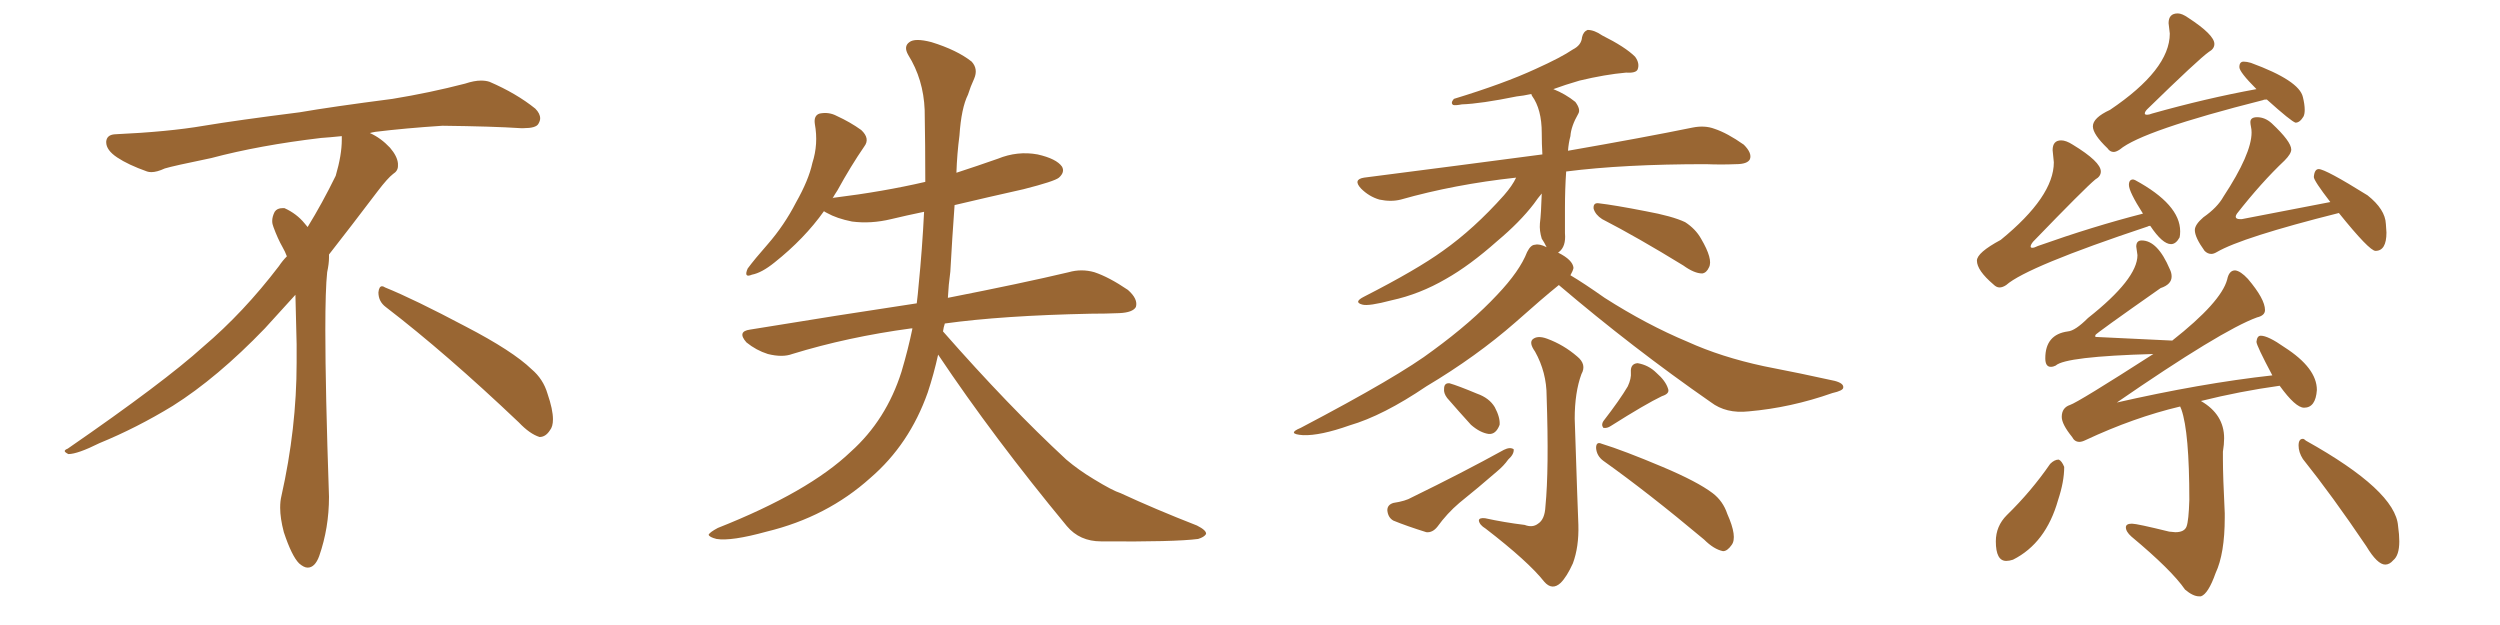 <svg xmlns="http://www.w3.org/2000/svg" xmlns:xlink="http://www.w3.org/1999/xlink" width="600" height="150"><path fill="#996633" padding="10" d="M92.58 73.68L92.58 73.68Q90.82 72.36 90.82 70.17L90.82 70.17Q90.97 68.70 91.70 68.70L91.70 68.70Q91.99 68.70 92.43 68.99L92.43 68.99Q99.32 71.78 111.77 78.37L111.77 78.37Q123.05 84.23 127.59 88.62L127.59 88.62Q130.37 90.97 131.40 94.48L131.40 94.48Q132.71 98.29 132.71 100.63L132.71 100.63Q132.71 102.39 131.98 103.27L131.98 103.27Q130.96 104.88 129.49 104.88L129.49 104.88Q127.15 104.15 124.51 101.37L124.51 101.37Q107.08 84.81 92.58 73.68ZM82.03 33.54L82.03 33.54L82.03 32.67Q79.25 32.96 77.05 33.11L77.05 33.11Q62.26 34.86 50.68 37.94L50.68 37.94Q41.46 39.84 39.55 40.43L39.55 40.43Q37.65 41.31 36.33 41.31L36.33 41.31Q35.74 41.31 35.30 41.16L35.30 41.16Q30.76 39.55 28.13 37.79L28.13 37.79Q25.49 36.04 25.49 34.13L25.49 34.13L25.49 33.98Q25.63 32.37 27.54 32.23L27.54 32.23Q40.43 31.64 48.93 30.18L48.93 30.18Q56.84 28.86 71.92 26.95L71.92 26.95Q79.54 25.63 94.19 23.73L94.19 23.73Q103.13 22.27 111.62 20.07L111.62 20.07Q113.82 19.34 115.43 19.34L115.43 19.34Q116.60 19.34 117.48 19.63L117.48 19.63Q123.93 22.41 128.47 26.07L128.47 26.07Q129.64 27.25 129.64 28.42L129.64 28.42Q129.64 29.00 129.20 29.74L129.20 29.74Q128.61 30.76 125.68 30.76L125.68 30.76L124.95 30.76Q118.21 30.32 106.20 30.18L106.20 30.18Q97.27 30.76 90.09 31.64L90.09 31.64Q89.21 31.79 88.77 31.93L88.77 31.93Q91.41 33.11 93.60 35.45L93.60 35.45Q95.36 37.50 95.51 39.26L95.51 39.26L95.51 39.84Q95.51 41.02 94.34 41.75L94.34 41.75Q93.02 42.77 90.67 45.85L90.67 45.85Q84.23 54.35 78.96 61.08L78.96 61.08L78.96 61.82Q78.96 63.28 78.52 65.33L78.52 65.33Q78.08 69.43 78.08 79.25L78.08 79.25Q78.08 93.46 78.96 119.24L78.96 119.24Q78.96 126.71 76.61 133.45L76.61 133.45Q75.59 136.23 73.83 136.23L73.83 136.23Q72.95 136.23 71.78 135.21L71.78 135.21Q70.02 133.45 68.12 127.73L68.12 127.73Q67.24 124.37 67.24 121.88L67.24 121.88Q67.24 120.26 67.53 119.09L67.53 119.09Q71.19 102.83 71.19 87.01L71.19 87.01L71.19 82.62Q71.04 76.61 70.90 70.75L70.90 70.75Q66.80 75.29 63.57 78.81L63.57 78.81Q52.15 90.67 41.46 97.41L41.46 97.41Q32.81 102.69 23.88 106.35L23.88 106.35Q18.60 108.98 16.41 108.98L16.41 108.98Q15.53 108.54 15.53 108.25L15.53 108.25Q15.53 107.96 16.26 107.67L16.26 107.67Q39.40 91.70 48.78 83.20L48.78 83.20Q58.45 75 66.94 63.87L66.94 63.87Q67.82 62.55 68.85 61.52L68.85 61.52Q68.41 60.35 67.82 59.33L67.82 59.33Q66.65 57.28 65.63 54.49L65.63 54.49Q65.33 53.76 65.33 53.03L65.33 53.03Q65.33 52.00 65.92 50.83L65.92 50.83Q66.50 49.95 67.82 49.95L67.82 49.95L68.26 49.95Q71.19 51.27 73.10 53.61L73.10 53.61Q73.39 53.91 73.83 54.49L73.83 54.49Q77.34 48.78 80.57 42.19L80.57 42.19Q82.03 37.21 82.03 33.54ZM225.15 85.11L225.15 85.11L225.15 85.11Q224.12 89.79 222.66 94.19L222.66 94.19Q218.26 106.64 208.89 114.70L208.89 114.70Q198.49 124.07 183.98 127.59L183.98 127.59Q175.49 129.93 171.97 129.35L171.97 129.35Q170.21 128.91 170.07 128.32L170.07 128.32Q170.36 127.73 172.27 126.71L172.27 126.71Q194.09 118.07 204.20 108.40L204.20 108.40Q212.70 100.78 216.36 89.21L216.36 89.21Q217.97 83.79 218.99 78.81L218.99 78.81Q218.70 78.81 218.70 78.81L218.70 78.81Q203.47 80.86 190.14 84.96L190.14 84.96Q187.79 85.84 184.28 84.96L184.28 84.96Q181.49 84.08 179.15 82.18L179.15 82.18Q176.81 79.54 180.03 79.10L180.03 79.10Q201.42 75.59 220.02 72.80L220.02 72.80Q220.31 70.46 220.46 68.55L220.46 68.55Q221.34 59.77 221.78 50.83L221.78 50.83Q217.53 51.71 213.87 52.59L213.87 52.59Q209.03 53.76 204.49 53.17L204.49 53.17Q200.83 52.44 198.49 51.12L198.49 51.12Q197.90 50.83 197.75 50.68L197.75 50.68Q193.07 57.28 185.89 62.99L185.89 62.99Q182.81 65.48 180.47 65.92L180.47 65.92Q178.42 66.80 179.44 64.45L179.44 64.45Q181.05 62.26 184.28 58.59L184.28 58.59Q188.23 54.05 191.02 48.63L191.02 48.63Q194.09 43.21 194.97 39.11L194.97 39.11Q196.44 34.57 195.56 29.74L195.56 29.74Q195.26 27.69 196.73 27.25L196.73 27.25Q198.93 26.81 200.83 27.83L200.83 27.83Q204.05 29.30 206.69 31.20L206.69 31.20Q208.89 33.25 207.42 35.16L207.42 35.16Q204.20 39.84 200.98 45.70L200.98 45.70Q200.39 46.58 199.80 47.61L199.80 47.61Q199.95 47.46 200.10 47.46L200.10 47.46Q211.96 46.00 222.07 43.65L222.07 43.65Q222.07 34.86 221.92 26.37L221.92 26.37Q221.63 19.04 217.97 13.18L217.97 13.18Q216.80 11.13 218.26 10.11L218.26 10.11Q219.58 9.08 223.54 10.11L223.54 10.11Q229.69 12.01 233.20 14.79L233.20 14.79Q234.81 16.55 233.79 18.90L233.79 18.90Q232.91 20.80 232.32 22.71L232.32 22.71Q230.71 25.93 230.27 32.52L230.27 32.52Q229.69 36.91 229.54 41.46L229.54 41.46Q234.52 39.84 239.50 38.09L239.50 38.09Q244.19 36.18 249.02 37.06L249.02 37.06Q253.56 38.09 254.88 39.99L254.88 39.99Q255.62 41.31 254.15 42.63L254.15 42.63Q253.13 43.51 245.65 45.41L245.65 45.41Q237.16 47.31 229.10 49.22L229.10 49.22Q228.52 57.13 228.08 65.19L228.08 65.19Q227.64 68.41 227.49 71.48L227.49 71.48Q245.36 67.97 256.49 65.33L256.49 65.33Q259.57 64.45 262.65 65.33L262.65 65.33Q266.16 66.50 270.70 69.58L270.70 69.58Q273.19 71.78 272.61 73.68L272.61 73.68Q271.88 75 268.65 75.15L268.65 75.15Q265.43 75.29 261.77 75.29L261.77 75.29Q240.53 75.73 226.76 77.64L226.76 77.64Q226.46 78.52 226.32 79.54L226.32 79.54Q242.14 97.56 255.91 110.30L255.91 110.30Q258.84 112.79 262.50 114.99L262.50 114.99Q267.04 117.77 268.95 118.36L268.95 118.36Q277.15 122.17 287.26 126.12L287.26 126.12Q289.60 127.29 289.45 128.17L289.45 128.17Q289.01 128.91 287.55 129.35L287.55 129.35Q281.98 130.08 264.26 129.93L264.26 129.93Q259.13 129.93 256.05 126.27L256.05 126.27Q238.48 105.03 225.15 85.11ZM384.52 52.59L384.52 52.59Q382.91 51.56 382.47 50.10L382.47 50.10Q382.32 48.63 383.64 48.78L383.64 48.78Q387.45 49.22 394.92 50.68L394.92 50.68Q401.37 51.86 404.44 53.32L404.44 53.32Q406.93 54.93 408.25 57.28L408.25 57.28Q411.18 62.26 410.16 64.16L410.16 64.16Q409.57 65.48 408.54 65.63L408.54 65.63Q406.64 65.63 404.00 63.72L404.00 63.72Q393.02 56.98 384.52 52.59ZM374.12 68.41L374.12 68.41Q370.31 71.48 363.72 77.34L363.72 77.34Q354.35 85.55 342.33 92.72L342.33 92.72Q331.93 99.76 323.88 102.10L323.88 102.10Q316.85 104.59 312.74 104.44L312.74 104.44Q308.64 104.15 312.16 102.69L312.16 102.69Q335.89 90.23 343.95 84.08L343.95 84.08Q353.17 77.34 359.33 70.75L359.33 70.75Q364.75 65.04 366.50 60.50L366.50 60.50Q367.38 58.74 368.41 58.74L368.41 58.74Q369.43 58.45 371.19 59.33L371.19 59.33Q370.61 58.15 370.02 57.28L370.02 57.28Q369.43 55.37 369.58 53.61L369.58 53.61Q369.87 51.27 370.02 46.44L370.02 46.44Q369.14 47.46 368.12 48.93L368.12 48.93Q364.75 53.32 359.33 57.86L359.33 57.86Q352.73 63.72 347.02 66.94L347.02 66.94Q340.72 70.61 333.98 72.07L333.98 72.07Q328.42 73.54 326.95 73.10L326.95 73.10Q324.76 72.51 327.39 71.19L327.39 71.19Q339.99 64.75 346.29 60.21L346.29 60.21Q353.76 54.93 360.94 46.88L360.94 46.88Q362.99 44.53 363.87 42.63L363.87 42.63Q349.07 44.24 336.18 47.90L336.18 47.90Q333.84 48.49 331.05 47.90L331.05 47.90Q328.56 47.17 326.66 45.26L326.66 45.26Q324.61 43.07 327.39 42.63L327.39 42.63Q350.24 39.70 370.17 37.06L370.17 37.06Q370.02 34.57 370.02 31.93L370.02 31.93Q370.02 26.22 367.68 23.00L367.68 23.00Q367.53 22.71 367.53 22.56L367.53 22.56Q365.48 23.00 364.01 23.14L364.01 23.14Q355.37 24.90 350.83 25.05L350.83 25.05Q349.37 25.34 348.78 25.20L348.78 25.20Q348.05 24.76 348.93 23.73L348.93 23.73Q360.94 20.07 368.55 16.55L368.55 16.55Q374.71 13.77 377.49 11.87L377.49 11.87Q379.54 10.84 379.69 8.94L379.69 8.94Q379.98 7.62 381.01 7.18L381.01 7.18Q382.62 7.18 384.52 8.50L384.52 8.50Q390.09 11.28 392.43 13.62L392.43 13.62Q393.60 15.23 393.02 16.70L393.02 16.70Q392.58 17.58 390.23 17.43L390.23 17.43Q385.25 17.87 379.10 19.34L379.10 19.34Q375.59 20.36 372.80 21.39L372.80 21.39Q375.73 22.56 378.08 24.46L378.08 24.46Q379.39 26.22 378.81 27.25L378.81 27.25Q377.05 30.32 376.90 32.67L376.90 32.67Q376.46 34.28 376.32 36.18L376.32 36.18Q394.78 32.96 406.20 30.62L406.20 30.62Q409.13 30.03 411.47 30.91L411.47 30.91Q414.55 31.93 418.51 34.72L418.51 34.72Q420.56 36.77 419.97 38.23L419.97 38.23Q419.38 39.40 416.60 39.40L416.60 39.40Q413.09 39.55 409.42 39.40L409.42 39.40Q389.65 39.40 375.88 41.16L375.88 41.16Q375.59 45.41 375.59 49.95L375.59 49.95Q375.59 52.88 375.59 55.96L375.59 55.96Q375.88 59.18 374.12 60.50L374.12 60.50Q373.97 60.50 373.97 60.64L373.97 60.64Q377.49 62.40 377.64 64.31L377.64 64.31Q377.49 65.04 376.90 66.06L376.90 66.06Q380.13 67.97 385.11 71.48L385.11 71.48Q395.21 77.93 405.03 82.03L405.03 82.03Q413.09 85.69 423.34 87.89L423.34 87.89Q432.42 89.65 440.33 91.41L440.33 91.41Q442.53 91.99 442.38 93.02L442.38 93.02Q442.38 93.75 439.75 94.34L439.75 94.34Q429.79 97.85 419.68 98.73L419.68 98.73Q414.26 99.32 410.60 96.53L410.60 96.53Q391.85 83.50 374.12 68.41ZM365.92 125.98L365.92 125.98Q367.82 126.71 369.14 125.68L369.14 125.68Q370.75 124.66 370.90 121.58L370.90 121.58Q371.78 112.65 371.19 95.07L371.19 95.07Q371.19 89.36 368.41 84.38L368.41 84.38Q366.94 82.32 367.82 81.45L367.82 81.45Q368.99 80.42 371.34 81.30L371.34 81.30Q375.29 82.76 378.52 85.55L378.52 85.55Q380.86 87.45 379.54 89.79L379.54 89.79Q377.93 94.19 377.93 100.49L377.93 100.49Q378.66 122.75 378.81 125.98L378.81 125.98Q378.96 131.25 377.49 135.21L377.49 135.21Q376.03 138.43 374.56 139.89L374.56 139.89Q372.51 141.80 370.61 139.60L370.61 139.60Q366.80 134.77 356.54 126.86L356.54 126.86Q355.08 125.98 354.93 124.95L354.93 124.95Q354.93 124.22 356.40 124.37L356.40 124.37Q361.08 125.39 365.92 125.98ZM347.31 95.51L347.31 95.51Q346.44 94.34 346.58 93.31L346.58 93.31Q346.58 91.85 347.90 91.99L347.90 91.99Q349.95 92.58 354.49 94.48L354.49 94.48Q357.42 95.51 358.74 97.71L358.74 97.71Q360.06 100.20 359.91 101.95L359.91 101.95Q359.03 104.30 357.28 104.15L357.28 104.15Q355.22 103.86 353.03 101.95L353.03 101.95Q350.10 98.73 347.31 95.51ZM334.42 120.70L334.42 120.70Q337.35 120.26 338.82 119.38L338.82 119.38Q351.12 113.38 360.94 107.96L360.94 107.96Q362.40 107.23 363.28 107.81L363.28 107.81Q363.43 108.98 361.96 110.30L361.96 110.30Q360.94 111.77 359.18 113.23L359.18 113.23Q354.79 117.04 350.24 120.70L350.24 120.70Q347.31 123.19 344.97 126.42L344.97 126.42Q343.80 127.88 342.33 127.73L342.33 127.73Q337.65 126.27 334.42 124.95L334.42 124.95Q333.11 124.22 332.96 122.46L332.96 122.46Q332.96 121.14 334.42 120.70ZM390.67 92.72L390.67 92.72Q391.55 90.82 391.41 89.36L391.41 89.36Q391.26 87.30 393.02 87.16L393.02 87.16Q395.65 87.60 397.56 89.50L397.56 89.50Q399.76 91.41 400.34 93.31L400.34 93.31Q400.78 94.48 398.88 95.07L398.88 95.07Q394.92 96.97 386.57 102.25L386.57 102.25Q385.69 102.83 384.81 102.69L384.81 102.69Q384.23 101.95 384.81 101.07L384.81 101.07Q388.77 95.95 390.67 92.72ZM384.81 110.60L384.81 110.60L384.81 110.60Q383.20 109.42 383.06 107.52L383.06 107.52Q383.06 105.91 384.38 106.49L384.38 106.49Q389.65 108.11 399.02 112.06L399.02 112.06Q407.37 115.58 411.04 118.36L411.04 118.36Q413.53 120.26 414.55 123.34L414.55 123.34Q417.04 128.91 415.58 130.81L415.58 130.81Q414.55 132.28 413.53 132.28L413.53 132.28Q411.33 131.84 408.98 129.49L408.98 129.49Q395.51 118.21 384.81 110.60ZM527.78 143.12L528.22 143.12Q529.98 142.53 531.74 137.55L531.74 137.55Q533.94 132.86 533.94 124.22L533.94 124.22L533.94 123.19Q533.50 114.40 533.50 110.16L533.50 110.16L533.50 108.40Q533.79 106.64 533.79 105.18L533.79 105.18Q533.79 99.46 528.22 96.24L528.22 96.24Q537.60 93.90 547.12 92.58L547.12 92.58Q550.93 97.85 552.98 97.85L552.98 97.85Q555.76 97.85 556.05 93.60L556.05 93.60Q556.05 88.33 548.29 83.35L548.29 83.35Q544.34 80.57 542.58 80.57L542.58 80.57Q541.70 80.57 541.55 82.03L541.55 82.03Q541.55 82.91 545.36 90.09L545.36 90.09Q528.22 91.99 507.71 96.68L507.71 96.68L507.71 96.83Q533.20 79.25 541.70 76.17L541.70 76.17Q543.60 75.73 543.60 74.41L543.60 74.41Q543.60 71.78 539.50 66.94L539.50 66.94Q537.74 65.04 536.43 64.89L536.43 64.89Q534.96 64.89 534.52 67.09L534.52 67.09Q533.06 72.51 521.34 81.74L521.34 81.74L502.88 80.86L502.88 80.42Q502.88 80.13 518.55 69.14L518.55 69.14Q521.19 68.26 521.19 66.36L521.19 66.36Q521.19 65.48 520.75 64.60L520.75 64.60Q517.82 57.71 514.01 57.71L514.01 57.71Q512.70 57.71 512.70 59.18L512.70 59.18L512.99 61.23Q512.99 66.94 501.12 76.32L501.12 76.32Q498.05 79.39 496.29 79.54L496.29 79.54Q490.87 80.27 490.87 85.99L490.87 85.99Q490.87 88.04 492.19 88.04L492.19 88.04Q492.77 88.04 493.36 87.74L493.36 87.74Q495.70 85.55 516.80 84.96L516.80 84.96Q498.78 96.53 496.80 97.19Q494.82 97.85 494.82 100.05L494.82 100.05Q494.82 101.81 497.31 104.88L497.31 104.88Q497.90 106.05 499.07 106.05L499.07 106.05Q499.66 106.05 500.54 105.62L500.54 105.62Q512.11 100.20 523.24 97.56L523.24 97.56L523.54 98.29Q525.44 103.71 525.44 119.97L525.44 119.97Q525.29 124.95 524.78 126.34Q524.27 127.73 522.07 127.73L522.07 127.73L520.61 127.59Q512.84 125.68 511.67 125.68L511.67 125.68Q510.21 125.68 510.21 126.56L510.21 126.56Q510.21 127.59 511.52 128.76L511.52 128.76Q521.19 136.82 524.41 141.50L524.41 141.50Q526.32 143.12 527.78 143.12L527.78 143.12ZM481.49 134.62L481.49 134.62Q482.23 134.62 483.11 134.33L483.11 134.33Q491.02 130.37 493.95 119.97L493.95 119.97Q495.41 115.58 495.41 112.06L495.41 112.06Q494.82 110.60 494.09 110.30L494.09 110.30Q493.07 110.30 492.04 111.33L492.04 111.33Q487.50 117.92 481.64 123.63L481.64 123.63Q479.00 126.27 479.00 129.93L479.00 129.93Q479.00 134.62 481.49 134.62ZM572.46 135.50L572.46 135.50Q573.49 135.50 574.37 134.47L574.37 134.47Q575.83 133.30 575.83 129.93L575.83 129.93Q575.83 128.32 575.54 126.27L575.54 126.27Q574.95 117.77 553.42 105.76L553.42 105.76Q552.98 105.32 552.69 105.32L552.69 105.32Q551.66 105.32 551.66 106.93L551.66 106.93Q551.66 108.54 552.69 110.16L552.69 110.16Q559.72 118.95 567.92 131.10L567.92 131.10Q570.56 135.50 572.46 135.50ZM507.28 36.47L507.28 36.47Q507.86 36.47 508.74 35.89L508.74 35.89Q514.16 31.35 543.16 24.02L543.16 24.02Q543.31 23.88 544.04 23.88L544.04 23.88Q549.90 29.15 550.93 29.44L550.93 29.44Q551.95 29.44 552.83 27.98L552.83 27.98Q553.13 27.39 553.13 26.37L553.13 26.37Q553.13 25.05 552.69 23.29L552.69 23.29Q551.81 19.34 540.23 15.09L540.23 15.09Q539.21 14.79 538.48 14.79L538.48 14.79Q537.45 14.79 537.45 16.11L537.45 16.11Q537.45 17.29 541.55 21.39L541.55 21.39Q529.54 23.58 516.50 27.25L516.50 27.25Q515.77 27.54 515.33 27.54L515.33 27.54Q514.75 27.54 514.75 27.25L514.75 27.25Q514.75 26.81 515.33 26.22L515.33 26.22Q527.64 14.21 530.13 12.45L530.13 12.45Q531.45 11.72 531.45 10.55L531.45 10.55Q531.45 8.35 525.15 4.25L525.15 4.25Q523.68 3.22 522.66 3.22L522.66 3.22Q520.46 3.22 520.46 5.57L520.46 5.57L520.75 8.06Q520.75 16.70 506.40 26.37L506.40 26.37Q502.29 28.27 502.29 30.32L502.29 30.32Q502.29 32.23 505.81 35.60L505.81 35.60Q506.40 36.47 507.28 36.47ZM479.88 68.99L479.88 68.99Q480.62 68.99 481.49 68.41L481.49 68.41Q486.47 64.01 515.48 54.35L515.48 54.35Q515.63 54.20 516.06 54.20L516.06 54.20Q518.99 58.59 521.04 58.59L521.04 58.59Q522.22 58.59 523.10 56.98L523.10 56.98Q523.24 56.40 523.24 55.52L523.24 55.52Q523.24 49.07 512.40 43.21L512.40 43.21L511.96 43.07Q510.94 43.07 510.94 44.38L510.94 44.38Q510.94 46.00 514.31 51.27L514.31 51.27Q502.29 54.35 489.11 59.03L489.11 59.03Q488.23 59.47 487.79 59.47L487.79 59.47Q487.35 59.47 487.35 59.18L487.35 59.18Q487.35 58.74 487.94 58.01L487.94 58.01Q500.39 45.12 502.88 43.07L502.88 43.07Q504.20 42.33 504.20 41.16L504.20 41.16Q504.20 38.82 497.46 34.72L497.46 34.72Q495.85 33.69 494.68 33.69L494.68 33.69Q492.63 33.69 492.63 36.04L492.63 36.04L492.92 38.96Q492.92 47.17 480.18 57.57L480.18 57.57Q474.46 60.64 474.46 62.55L474.46 62.55Q474.46 64.89 478.42 68.26L478.42 68.26Q479.15 68.99 479.88 68.99ZM530.71 60.94L530.71 60.94Q531.30 60.94 532.03 60.50L532.03 60.50Q538.04 56.98 561.33 51.12L561.33 51.12Q568.65 60.21 570.12 60.21L570.12 60.21Q572.75 60.21 572.75 55.81L572.75 55.81L572.61 53.76Q572.46 50.24 568.21 46.88L568.21 46.88Q558.11 40.58 556.49 40.58L556.49 40.58Q555.47 40.58 555.32 42.48L555.32 42.48Q555.32 43.36 559.28 48.49L559.28 48.49L538.04 52.59L537.60 52.59Q536.57 52.59 536.57 52.00L536.57 52.00Q536.57 51.71 536.87 51.27L536.87 51.27Q542.72 43.80 548.29 38.53L548.29 38.53Q549.90 36.91 549.90 35.89L549.90 35.89Q549.90 33.98 545.21 29.59L545.21 29.59Q543.60 28.13 541.70 28.13L541.70 28.13Q540.09 28.13 540.09 29.30L540.09 29.30Q540.09 29.74 540.23 30.40Q540.38 31.05 540.38 31.79L540.38 31.79Q540.38 36.91 533.64 47.17L533.64 47.17Q532.18 49.80 528.81 52.15L528.81 52.15Q526.76 53.91 526.76 55.22L526.76 55.22Q526.76 56.98 529.10 60.21L529.10 60.21Q529.83 60.94 530.71 60.94Z"/></svg>